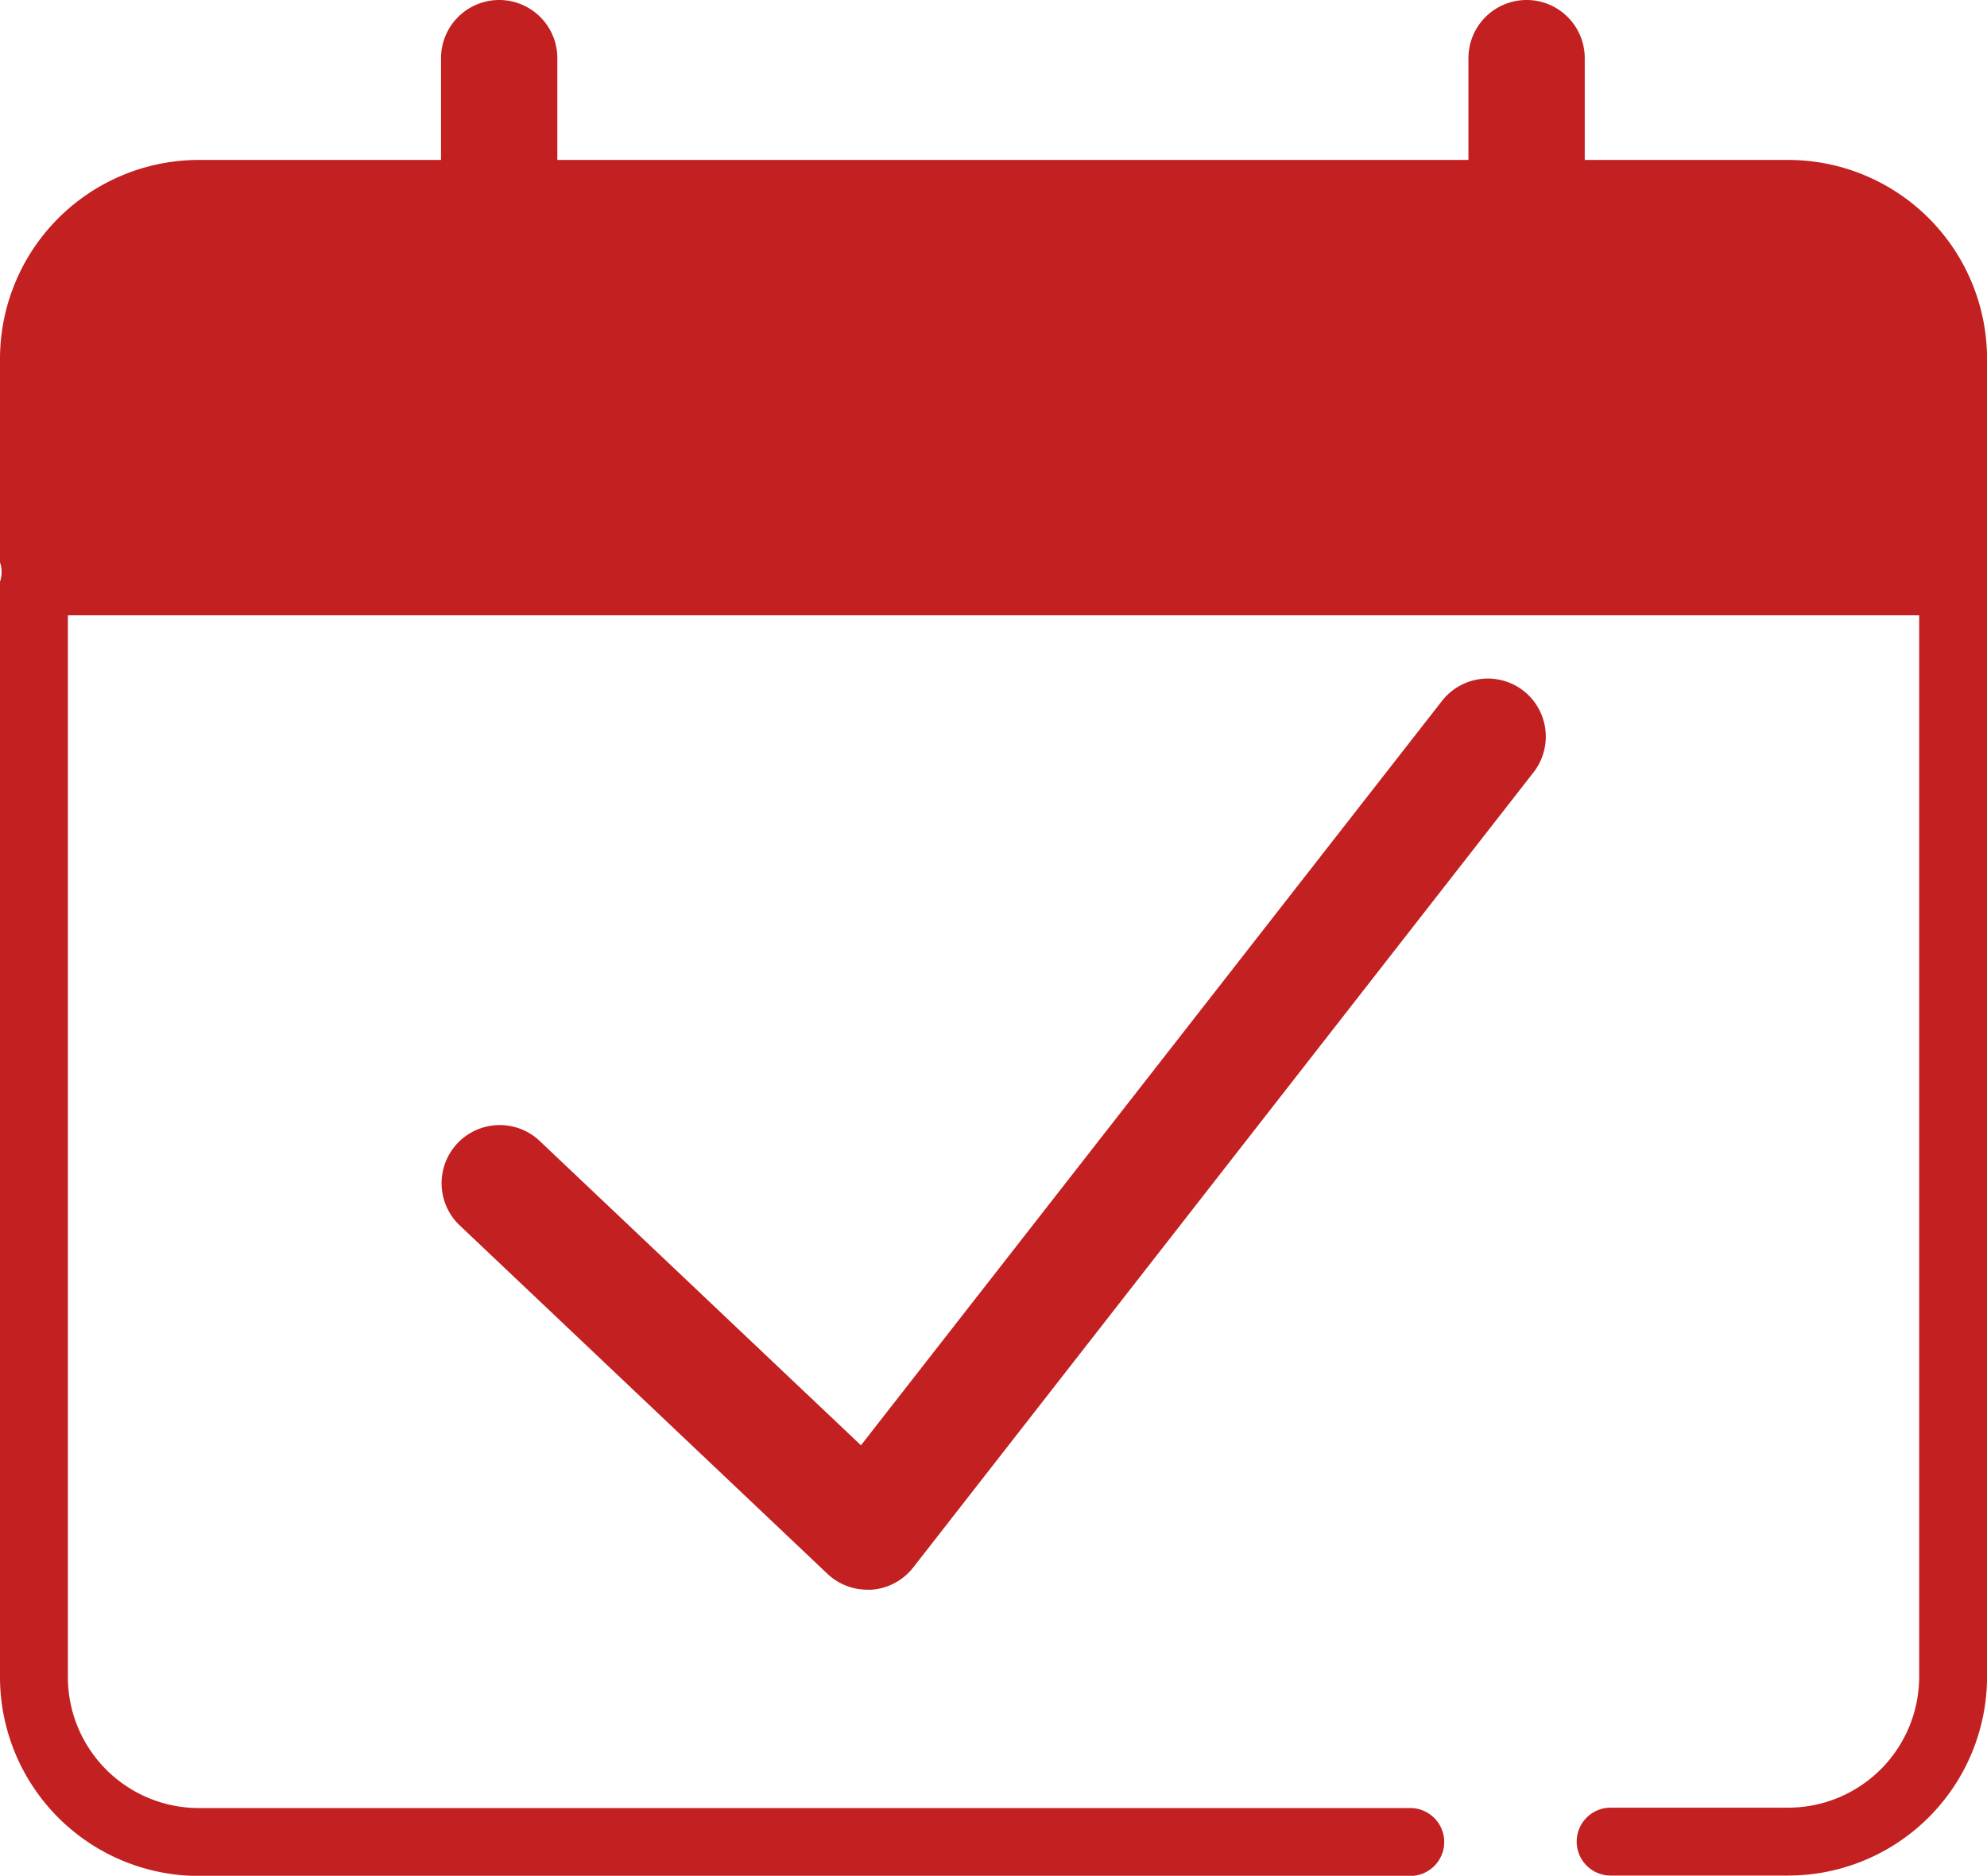 <svg xmlns="http://www.w3.org/2000/svg" id="fecha_ico" width="40.693" height="38.41" viewBox="0 0 40.693 38.41">
    <defs>
        <style>
            .cls-1{fill:#c22021}
        </style>
    </defs>
    <path id="Trazado_40" d="M1544.872 226.275h-4.167v-2.084a1.191 1.191 0 0 0-2.382 0v2.084h-18.659v-2.084a1.191 1.191 0 1 0-2.382 0v2.084h-4.961a4.076 4.076 0 0 0-4.071 4.071v4.167a.63.63 0 0 1 0 .4v22.429a4.076 4.076 0 0 0 4.071 4.071h24.811a.695.695 0 1 0 0-1.39h-24.811a2.684 2.684 0 0 1-2.681-2.681V235.6h37.914v21.734a2.684 2.684 0 0 1-2.681 2.681h-3.638a.695.695 0 1 0 0 1.39h3.638a4.075 4.075 0 0 0 4.071-4.071v-26.988a4.075 4.075 0 0 0-4.072-4.071z" class="cls-1" data-name="Trazado 40" transform="translate(-1508.25 -223)"/>
    <path id="Trazado_41" d="M1553.171 258.252a1.191 1.191 0 0 0-1.672.206L1539.6 273.7l-6.592-6.244a1.191 1.191 0 0 0-1.638 1.729l7.543 7.146a1.191 1.191 0 0 0 .819.326h.089a1.193 1.193 0 0 0 .849-.455l12.7-16.277a1.191 1.191 0 0 0-.199-1.673z" class="cls-1" data-name="Trazado 41" transform="translate(-1521.968 -244.105)"/>
</svg>

